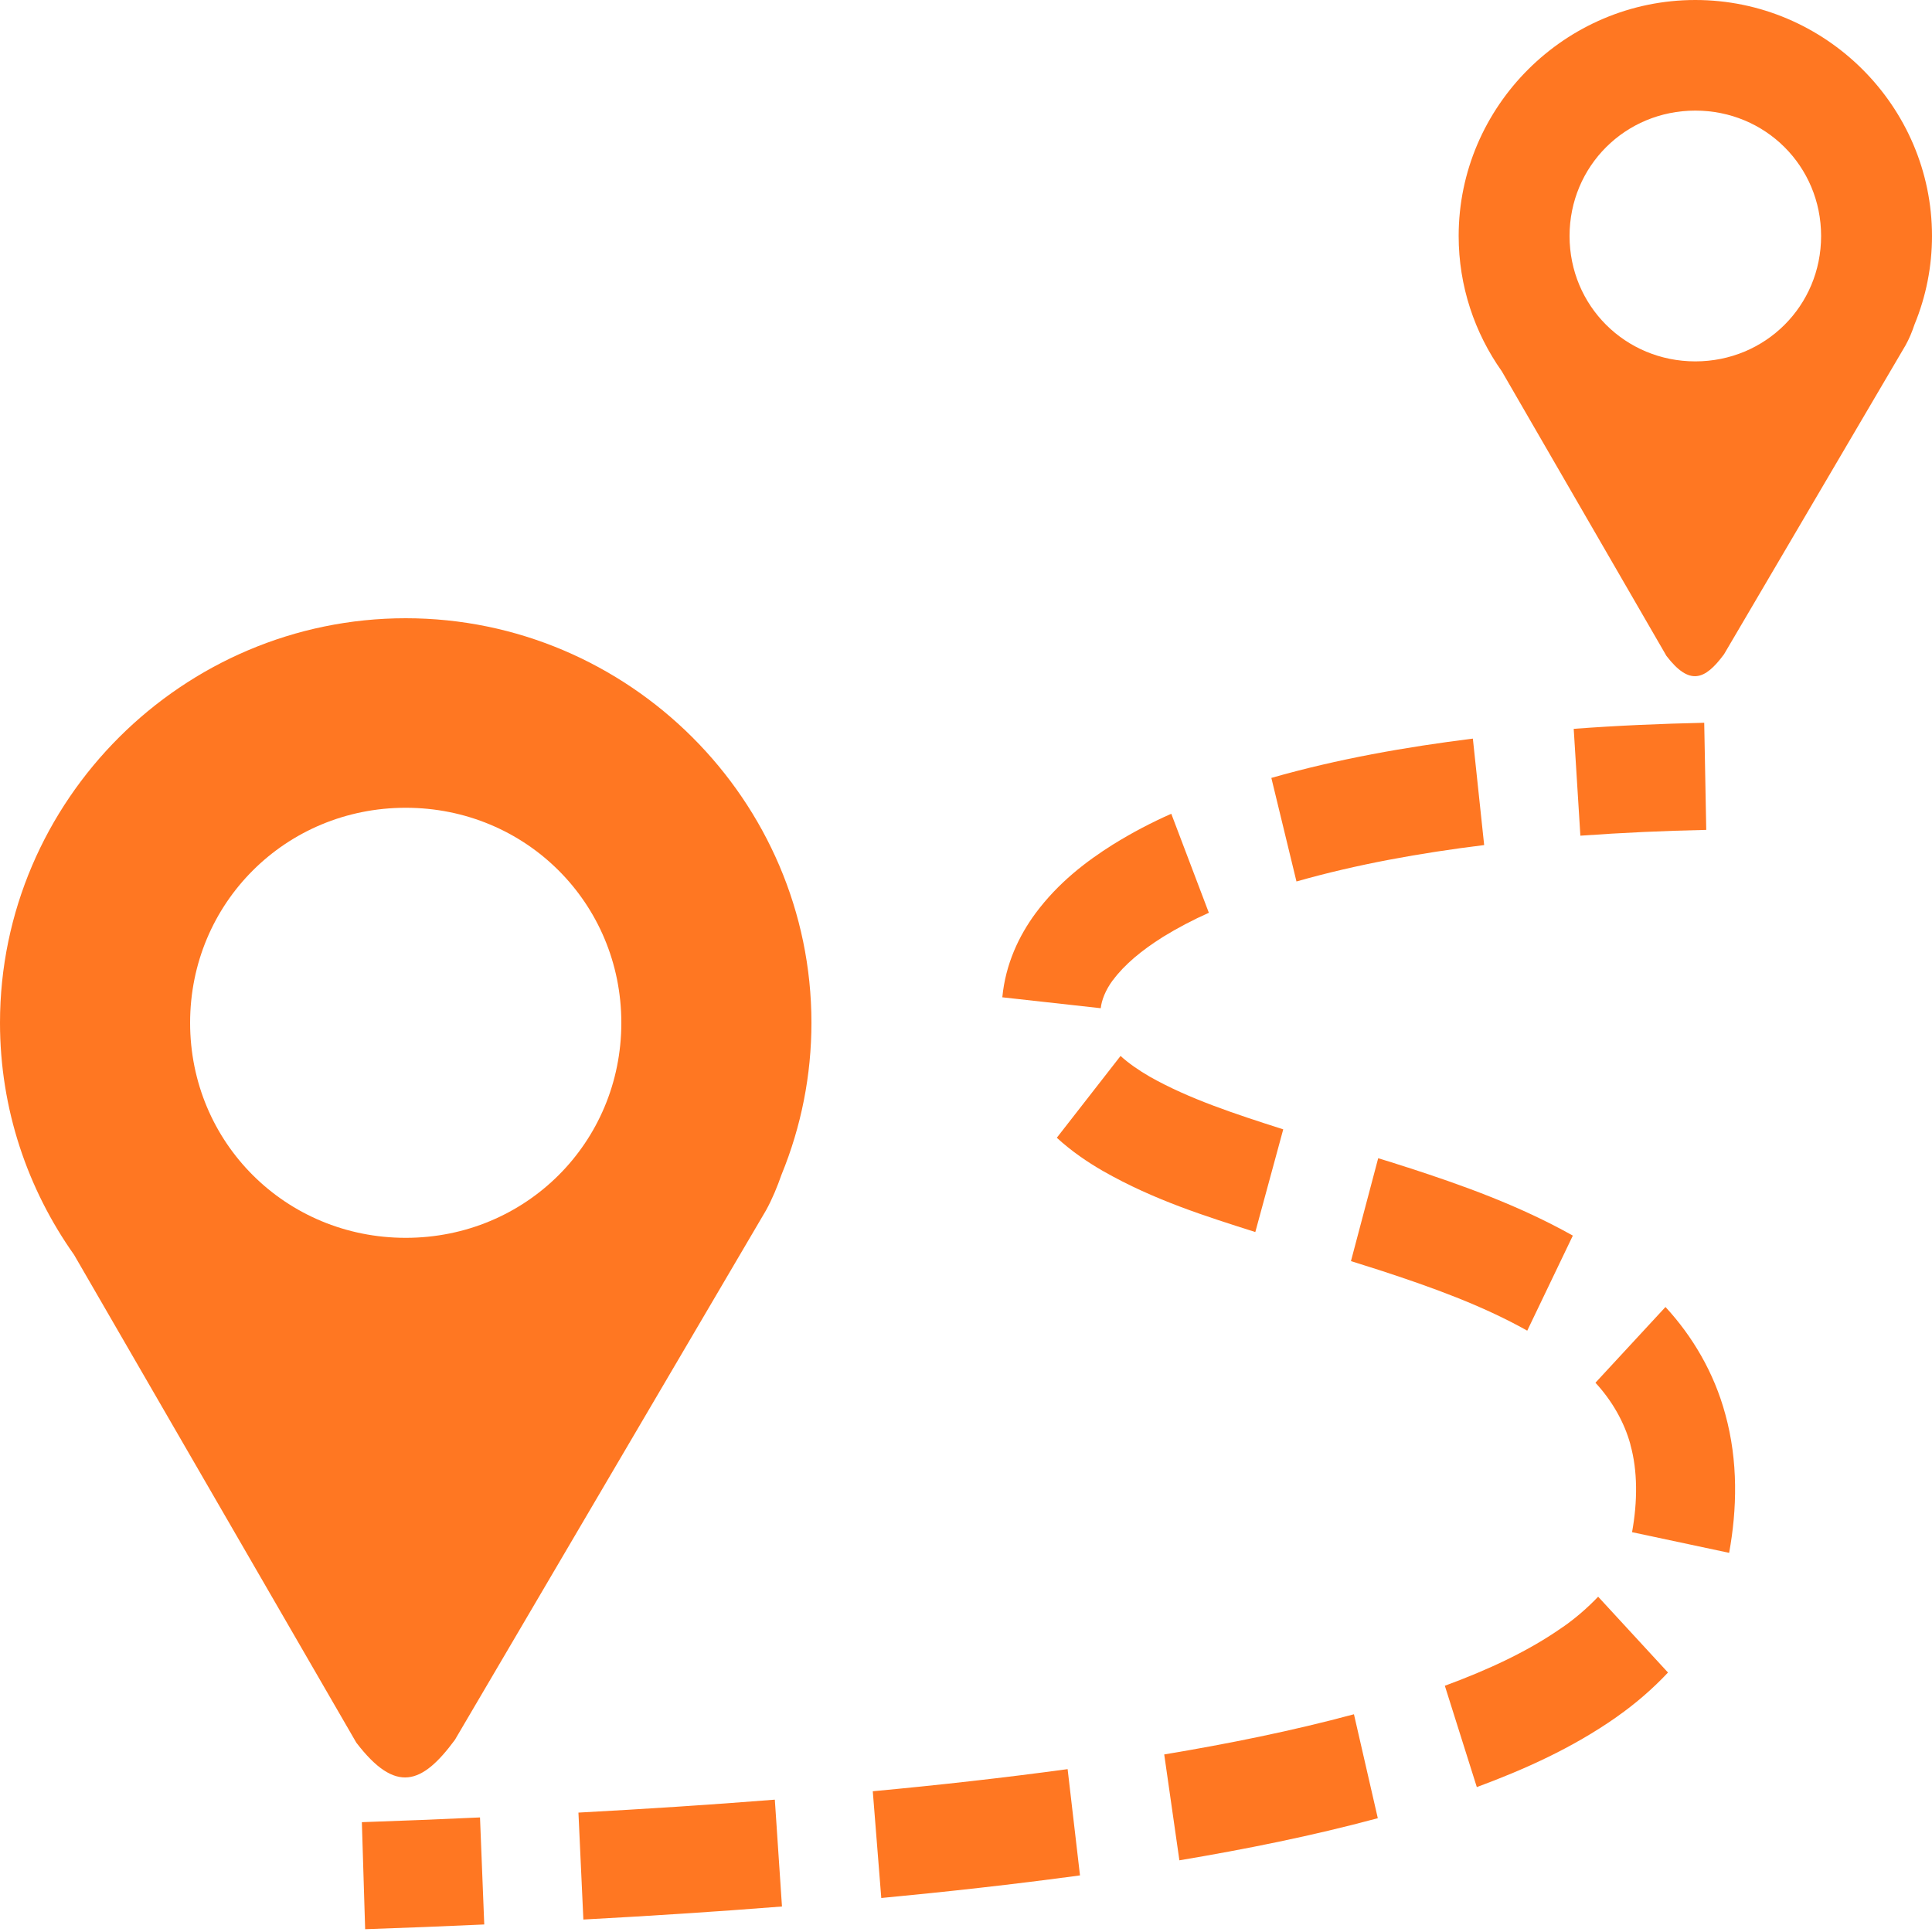 <svg width="20" height="20" viewBox="0 0 20 20" fill="none" xmlns="http://www.w3.org/2000/svg">
<g clip-path="url(#clip0_10340_2589)">
<path d="M4.2 6.4C1.892 6.4 0 8.286 0 10.588C0 11.48 0.285 12.309 0.767 12.99L3.688 18.039C4.097 18.574 4.369 18.472 4.709 18.011L7.93 12.529C7.995 12.411 8.046 12.286 8.091 12.158C8.295 11.66 8.4 11.127 8.4 10.588C8.4 8.286 6.509 6.4 4.2 6.4ZM4.2 8.362C5.443 8.362 6.432 9.349 6.432 10.588C6.432 11.828 5.443 12.814 4.2 12.814C2.957 12.814 1.968 11.828 1.968 10.588C1.968 9.349 2.957 8.362 4.2 8.362ZM17.55 0C16.204 0 15.1 1.1 15.1 2.443C15.1 2.963 15.266 3.447 15.547 3.844L17.251 6.79C17.49 7.101 17.648 7.042 17.847 6.773L19.726 3.575C19.764 3.507 19.794 3.434 19.819 3.359C19.939 3.068 20 2.757 20 2.443C20 1.1 18.897 0 17.55 0ZM17.55 1.145C18.275 1.145 18.852 1.72 18.852 2.443C18.852 3.166 18.275 3.741 17.55 3.741C16.825 3.741 16.248 3.166 16.248 2.443C16.248 1.72 16.825 1.145 17.55 1.145Z" fill="#FF7722"/>
<path fill-rule="evenodd" clip-rule="evenodd" d="M17.642 7.482C17.192 7.492 16.742 7.511 16.291 7.545L16.36 8.651C16.794 8.62 17.228 8.6 17.663 8.591L17.642 7.482ZM15.247 7.646C14.553 7.733 13.853 7.855 13.161 8.053L13.421 9.125C14.05 8.946 14.702 8.83 15.364 8.748L15.247 7.646ZM12.125 8.424C11.917 8.516 11.717 8.621 11.524 8.741L11.523 8.742L11.522 8.742C11.247 8.915 10.957 9.135 10.72 9.454C10.549 9.686 10.409 9.978 10.376 10.324L11.395 10.437C11.403 10.356 11.444 10.249 11.519 10.148H11.52V10.148C11.64 9.985 11.821 9.836 12.036 9.701L12.037 9.7C12.19 9.606 12.35 9.522 12.514 9.449L12.125 8.424ZM11.6 10.931L10.94 11.778C11.096 11.921 11.26 12.031 11.419 12.123L11.421 12.124L11.423 12.125C11.949 12.425 12.492 12.594 12.995 12.754L13.284 11.691C12.781 11.53 12.307 11.375 11.901 11.145C11.784 11.077 11.682 11.006 11.6 10.931ZM14.267 11.99L13.985 13.055L14.118 13.097L14.282 13.149C14.825 13.326 15.345 13.514 15.81 13.775L16.282 12.791C15.72 12.476 15.136 12.269 14.574 12.086L14.572 12.086L14.404 12.032L14.267 11.99ZM17.241 13.53L16.516 14.314C16.687 14.499 16.815 14.722 16.878 14.953L16.878 14.954L16.878 14.956C16.953 15.225 16.953 15.541 16.895 15.861L17.9 16.075C17.982 15.624 17.995 15.128 17.86 14.639C17.743 14.207 17.519 13.831 17.241 13.53ZM16.544 16.529C16.433 16.645 16.311 16.751 16.179 16.843H16.178C15.819 17.096 15.401 17.287 14.957 17.451L15.288 18.5C15.773 18.32 16.271 18.1 16.737 17.773L16.738 17.772L16.739 17.771C16.93 17.637 17.107 17.484 17.267 17.314L16.544 16.529ZM14.016 17.746C13.373 17.919 12.717 18.051 12.052 18.162L12.209 19.258C12.893 19.143 13.58 19.006 14.263 18.822L14.016 17.746ZM11.052 18.314C10.383 18.405 9.71 18.48 9.035 18.543L9.123 19.648C9.808 19.583 10.495 19.507 11.18 19.414L11.052 18.314ZM8.021 18.63C7.344 18.684 6.667 18.727 5.988 18.764L6.039 19.871C6.724 19.834 7.41 19.79 8.095 19.736L8.021 18.63ZM4.969 18.814C4.562 18.833 4.155 18.849 3.746 18.863L3.78 19.971C4.191 19.957 4.602 19.941 5.013 19.922L4.969 18.814Z" fill="#FF7722"/>
</g>
<defs>
<clipPath id="clip0_10340_2589">
<rect width="20" height="20" fill="white"/>
</clipPath>
</defs>
</svg>
